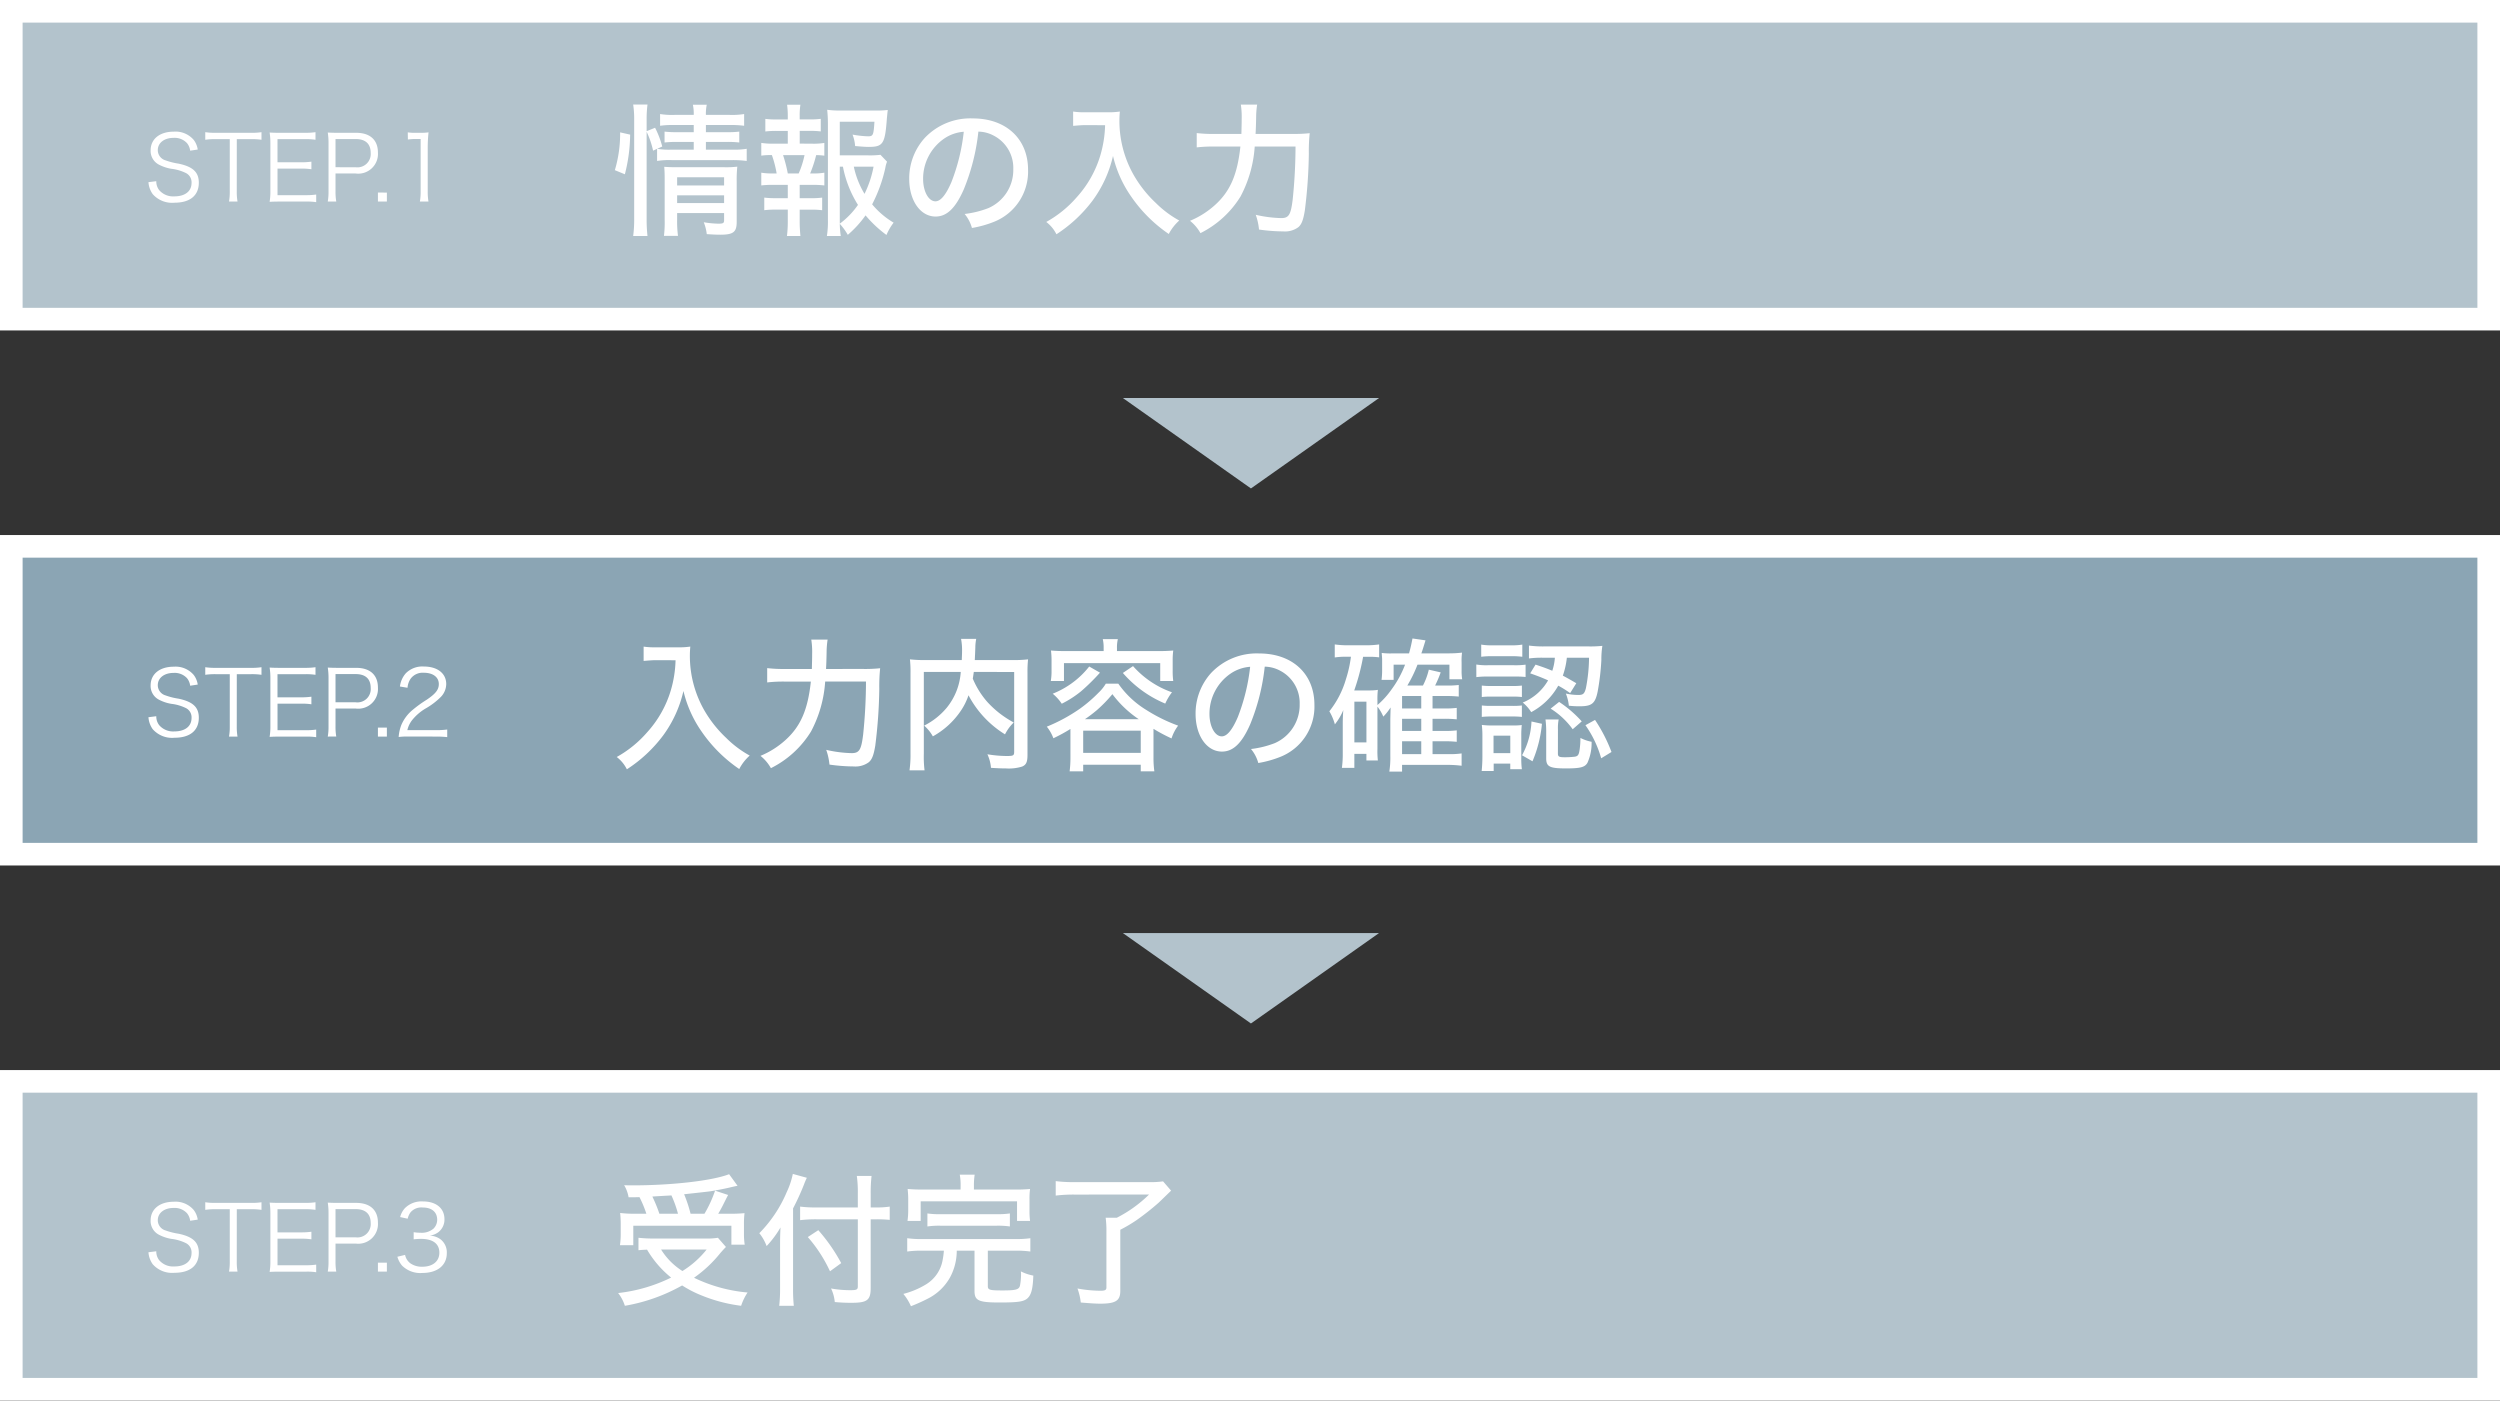 <svg xmlns="http://www.w3.org/2000/svg" width="331.75" height="185.85" viewBox="0 0 331.75 185.85">
  <rect x="0" y="0" width="331.75" height="185.85" fill="#333333" stroke="none"/>
  <g id="グループ_745" data-name="グループ 745" transform="translate(-19 -449.185)">
    <g id="パス_423" data-name="パス 423" transform="translate(19 449.185)" fill="#b3c3cc">
      <path d="M 330.25 42.35 L 1.5 42.35 L 1.5 1.5 L 330.25 1.5 L 330.25 42.35 Z" stroke="none"/>
      <path d="M 3 3 L 3 40.85 L 328.75 40.85 L 328.75 3 L 3 3 M -3.0517578125e-05 7.62939453125e-06 L 331.75 7.62939453125e-06 L 331.75 43.85 L -3.0517578125e-05 43.85 L -3.0517578125e-05 7.62939453125e-06 Z" stroke="none" fill="#fff"/>
    </g>
    <g id="パス_425" data-name="パス 425" transform="translate(19 520.185)" fill="#8ba5b4">
      <path d="M 330.25 42.35 L 1.5 42.35 L 1.5 1.5 L 330.25 1.5 L 330.25 42.35 Z" stroke="none"/>
      <path d="M 3 3 L 3 40.85 L 328.75 40.85 L 328.75 3 L 3 3 M -3.0517578125e-05 7.62939453125e-06 L 331.75 7.62939453125e-06 L 331.75 43.85 L -3.0517578125e-05 43.85 L -3.0517578125e-05 7.62939453125e-06 Z" stroke="none" fill="#fff"/>
    </g>
    <g id="パス_426" data-name="パス 426" transform="translate(19 591.185)" fill="#b3c3cc">
      <path d="M 330.25 42.35 L 1.5 42.35 L 1.5 1.5 L 330.25 1.5 L 330.25 42.35 Z" stroke="none"/>
      <path d="M 3 3 L 3 40.85 L 328.75 40.85 L 328.75 3 L 3 3 M -3.0517578125e-05 7.62939453125e-06 L 331.75 7.62939453125e-06 L 331.75 43.85 L -3.0517578125e-05 43.85 L -3.0517578125e-05 7.62939453125e-06 Z" stroke="none" fill="#fff"/>
    </g>
    <path id="パス_424" data-name="パス 424" d="M7.2-6.972a2.772,2.772,0,0,0-.528-1.272,3.163,3.163,0,0,0-2.652-1.1c-1.86,0-3.072.972-3.072,2.484a2.049,2.049,0,0,0,1.116,1.9A5.442,5.442,0,0,0,3.7-4.416a5.9,5.9,0,0,1,1.98.588,1.371,1.371,0,0,1,.7,1.284c0,1.116-.864,1.788-2.292,1.788a2.43,2.43,0,0,1-2-.828A1.869,1.869,0,0,1,1.7-2.772L.66-2.64a3.092,3.092,0,0,0,.564,1.584A3.426,3.426,0,0,0,4.116.084c2.064,0,3.228-.96,3.228-2.652,0-1.392-.768-2.124-2.688-2.532A8.785,8.785,0,0,1,2.94-5.532,1.413,1.413,0,0,1,1.9-6.888C1.9-7.86,2.76-8.52,4-8.52a2.226,2.226,0,0,1,1.776.7,1.96,1.96,0,0,1,.42,1Zm5.184-1.38h1.86a8.63,8.63,0,0,1,1.416.084V-9.276a8.44,8.44,0,0,1-1.416.084H9.564A8.462,8.462,0,0,1,8.2-9.276v1.008a8.625,8.625,0,0,1,1.38-.084h1.872v6.924a7.155,7.155,0,0,1-.1,1.356H12.48a7.4,7.4,0,0,1-.1-1.356ZM22.92-1a8.887,8.887,0,0,1-1.332.084h-3.8V-4.44H20.94a8.14,8.14,0,0,1,1.344.084V-5.364a9.388,9.388,0,0,1-1.344.084H17.784V-8.352h3.7a8.432,8.432,0,0,1,1.344.084V-9.276a8.948,8.948,0,0,1-1.344.084H18.06c-.576,0-.9-.012-1.32-.036a8.844,8.844,0,0,1,.1,1.368v6.4a8.26,8.26,0,0,1-.1,1.428c.408-.024.744-.036,1.32-.036h3.516A7.858,7.858,0,0,1,22.92.012Zm2.664.924a7.318,7.318,0,0,1-.1-1.356V-3.792h2.676a2.618,2.618,0,0,0,2.952-2.784c0-1.668-1.044-2.616-2.892-2.616H25.776c-.552,0-.888-.012-1.32-.036a8.844,8.844,0,0,1,.1,1.368v6.444a7.429,7.429,0,0,1-.1,1.344Zm-.1-4.548V-8.364h2.676c1.3,0,1.992.636,1.992,1.836A1.768,1.768,0,0,1,28.164-4.62Zm5.628,3.36V-.072H32.3V-1.26ZM35.088-8.3a7.254,7.254,0,0,1,1.044-.072h.648v6.948a7.57,7.57,0,0,1-.1,1.356h1.14a7.656,7.656,0,0,1-.1-1.356V-7.26a19.689,19.689,0,0,1,.108-1.992,6.833,6.833,0,0,1-1,.06h-.756a5.811,5.811,0,0,1-1-.06Z" transform="translate(38.039 476)" fill="#fff"/>
    <path id="パス_427" data-name="パス 427" d="M7.2-6.972a2.772,2.772,0,0,0-.528-1.272,3.163,3.163,0,0,0-2.652-1.1c-1.86,0-3.072.972-3.072,2.484a2.049,2.049,0,0,0,1.116,1.9A5.442,5.442,0,0,0,3.7-4.416a5.9,5.9,0,0,1,1.98.588,1.371,1.371,0,0,1,.7,1.284c0,1.116-.864,1.788-2.292,1.788a2.43,2.43,0,0,1-2-.828A1.869,1.869,0,0,1,1.7-2.772L.66-2.64a3.092,3.092,0,0,0,.564,1.584A3.426,3.426,0,0,0,4.116.084c2.064,0,3.228-.96,3.228-2.652,0-1.392-.768-2.124-2.688-2.532A8.785,8.785,0,0,1,2.94-5.532,1.413,1.413,0,0,1,1.9-6.888C1.9-7.86,2.76-8.52,4-8.52a2.226,2.226,0,0,1,1.776.7,1.96,1.96,0,0,1,.42,1Zm5.184-1.38h1.86a8.63,8.63,0,0,1,1.416.084V-9.276a8.44,8.44,0,0,1-1.416.084H9.564A8.462,8.462,0,0,1,8.2-9.276v1.008a8.625,8.625,0,0,1,1.38-.084h1.872v6.924a7.155,7.155,0,0,1-.1,1.356H12.48a7.4,7.4,0,0,1-.1-1.356ZM22.92-1a8.887,8.887,0,0,1-1.332.084h-3.8V-4.44H20.94a8.14,8.14,0,0,1,1.344.084V-5.364a9.388,9.388,0,0,1-1.344.084H17.784V-8.352h3.7a8.432,8.432,0,0,1,1.344.084V-9.276a8.948,8.948,0,0,1-1.344.084H18.06c-.576,0-.9-.012-1.32-.036a8.844,8.844,0,0,1,.1,1.368v6.4a8.26,8.26,0,0,1-.1,1.428c.408-.024.744-.036,1.32-.036h3.516A7.858,7.858,0,0,1,22.92.012Zm2.664.924a7.318,7.318,0,0,1-.1-1.356V-3.792h2.676a2.618,2.618,0,0,0,2.952-2.784c0-1.668-1.044-2.616-2.892-2.616H25.776c-.552,0-.888-.012-1.32-.036a8.844,8.844,0,0,1,.1,1.368v6.444a7.429,7.429,0,0,1-.1,1.344Zm-.1-4.548V-8.364h2.676c1.3,0,1.992.636,1.992,1.836A1.768,1.768,0,0,1,28.164-4.62Zm5.628,3.36V-.072H32.3V-1.26ZM38.832-.072A13.5,13.5,0,0,1,40.308,0V-1.008a10.476,10.476,0,0,1-1.464.084H35.016A3.363,3.363,0,0,1,35.7-2.316a6.534,6.534,0,0,1,1.728-1.476,9.459,9.459,0,0,0,2.04-1.548,2.5,2.5,0,0,0,.708-1.7c0-1.416-1.164-2.328-2.976-2.328a3.067,3.067,0,0,0-2.412.924,3.263,3.263,0,0,0-.756,1.728l1.008.168a2.428,2.428,0,0,1,.42-1.212,1.985,1.985,0,0,1,1.74-.78c1.224,0,1.992.588,1.992,1.5,0,.732-.4,1.26-1.584,2.064a16.292,16.292,0,0,0-1.836,1.32A5.267,5.267,0,0,0,34.212-1.6a5.51,5.51,0,0,0-.348,1.584,8.594,8.594,0,0,1,1.32-.06Z" transform="translate(38.039 547)" fill="#fff"/>
    <path id="パス_433" data-name="パス 433" d="M7.2-6.972a2.772,2.772,0,0,0-.528-1.272,3.163,3.163,0,0,0-2.652-1.1c-1.86,0-3.072.972-3.072,2.484a2.049,2.049,0,0,0,1.116,1.9A5.442,5.442,0,0,0,3.7-4.416a5.9,5.9,0,0,1,1.98.588,1.371,1.371,0,0,1,.7,1.284c0,1.116-.864,1.788-2.292,1.788a2.43,2.43,0,0,1-2-.828A1.869,1.869,0,0,1,1.7-2.772L.66-2.64a3.092,3.092,0,0,0,.564,1.584A3.426,3.426,0,0,0,4.116.084c2.064,0,3.228-.96,3.228-2.652,0-1.392-.768-2.124-2.688-2.532A8.785,8.785,0,0,1,2.94-5.532,1.413,1.413,0,0,1,1.9-6.888C1.9-7.86,2.76-8.52,4-8.52a2.226,2.226,0,0,1,1.776.7,1.96,1.96,0,0,1,.42,1Zm5.184-1.38h1.86a8.63,8.63,0,0,1,1.416.084V-9.276a8.44,8.44,0,0,1-1.416.084H9.564A8.462,8.462,0,0,1,8.2-9.276v1.008a8.625,8.625,0,0,1,1.38-.084h1.872v6.924a7.155,7.155,0,0,1-.1,1.356H12.48a7.4,7.4,0,0,1-.1-1.356ZM22.92-1a8.887,8.887,0,0,1-1.332.084h-3.8V-4.44H20.94a8.14,8.14,0,0,1,1.344.084V-5.364a9.388,9.388,0,0,1-1.344.084H17.784V-8.352h3.7a8.432,8.432,0,0,1,1.344.084V-9.276a8.948,8.948,0,0,1-1.344.084H18.06c-.576,0-.9-.012-1.32-.036a8.844,8.844,0,0,1,.1,1.368v6.4a8.26,8.26,0,0,1-.1,1.428c.408-.024.744-.036,1.32-.036h3.516A7.858,7.858,0,0,1,22.92.012Zm2.664.924a7.318,7.318,0,0,1-.1-1.356V-3.792h2.676a2.618,2.618,0,0,0,2.952-2.784c0-1.668-1.044-2.616-2.892-2.616H25.776c-.552,0-.888-.012-1.32-.036a8.844,8.844,0,0,1,.1,1.368v6.444a7.429,7.429,0,0,1-.1,1.344Zm-.1-4.548V-8.364h2.676c1.3,0,1.992.636,1.992,1.836A1.768,1.768,0,0,1,28.164-4.62Zm5.628,3.36V-.072H32.3V-1.26Zm2.58-.78a3.117,3.117,0,0,0,.612,1.164A3.428,3.428,0,0,0,37,.108c2,0,3.252-1.008,3.252-2.628a2.2,2.2,0,0,0-.8-1.812,2.574,2.574,0,0,0-1.476-.516A2.464,2.464,0,0,0,39.1-5.28a2.108,2.108,0,0,0,.84-1.752c0-1.44-1.1-2.352-2.844-2.352a3.117,3.117,0,0,0-2.388.876,2.735,2.735,0,0,0-.648,1.2l1,.216a2.271,2.271,0,0,1,.384-.852,1.885,1.885,0,0,1,1.6-.636c1.212,0,1.932.6,1.932,1.632a1.653,1.653,0,0,1-.48,1.164,2.4,2.4,0,0,1-1.752.552,5.118,5.118,0,0,1-.888-.072v.948a8.415,8.415,0,0,1,.96-.06c1.6,0,2.448.648,2.448,1.836,0,1.14-.876,1.86-2.268,1.86a2.646,2.646,0,0,1-1.548-.432,1.812,1.812,0,0,1-.732-1.14Z" transform="translate(38.039 618)" fill="#fff"/>
    <path id="パス_428" data-name="パス 428" d="M4.769-12.331a11.429,11.429,0,0,1,.855,2.508l1.216-.551a12.249,12.249,0,0,0-.95-2.489l-1.121.456v-1.558a15.4,15.4,0,0,1,.114-1.976h-1.9a12.6,12.6,0,0,1,.133,1.976V-.817A16.588,16.588,0,0,1,2.983,1.5h1.9a19.809,19.809,0,0,1-.114-2.28Zm6.251-.893v.95h-2.2a13.55,13.55,0,0,1-1.672-.076v1.444a13.949,13.949,0,0,1,1.672-.076h2.2v1.026H8.075a9.476,9.476,0,0,1-1.919-.114v1.615a10.175,10.175,0,0,1,1.919-.114H16.15a14.182,14.182,0,0,1,1.9.114V-10.07a9.952,9.952,0,0,1-1.9.114H12.635v-1.026H15.39a13.162,13.162,0,0,1,1.672.076V-12.35a12.144,12.144,0,0,1-1.634.076H12.635v-.95h3.173a12.607,12.607,0,0,1,1.9.1v-1.558a9.938,9.938,0,0,1-1.919.114H12.635a5.67,5.67,0,0,1,.114-1.349H10.906a5.67,5.67,0,0,1,.114,1.349H8.474a9.938,9.938,0,0,1-1.919-.114v1.558a11.2,11.2,0,0,1,1.843-.1ZM8.816-1.539h6.232v.931c0,.4-.114.475-.76.475a12.763,12.763,0,0,1-1.938-.19,6.176,6.176,0,0,1,.4,1.577c.817.057,1.387.076,1.786.076,1.729,0,2.185-.342,2.185-1.691V-5.7A16.954,16.954,0,0,1,16.8-7.7a12.311,12.311,0,0,1-1.729.076H8.721c-.7,0-1.159-.019-1.615-.057.038.513.057.836.057,1.634v5.4a14.673,14.673,0,0,1-.095,2.128H8.93A14.916,14.916,0,0,1,8.816-.646Zm0-1.33V-3.895h6.232v1.026Zm0-2.337V-6.289h6.232v1.083ZM1.881-6.688a21.778,21.778,0,0,0,.7-5.263l-1.33-.3a16.832,16.832,0,0,1-.7,5.016ZM35.8-9.272A11.516,11.516,0,0,1,34.1-9.2H30.4v-4.465H35c-.114,1.786-.171,1.938-.855,1.938a13,13,0,0,1-2.052-.228,5.2,5.2,0,0,1,.342,1.52c.855.076,1.387.114,1.786.114,1.938,0,2.185-.4,2.432-3.819.057-.551.057-.608.114-1.083a11.856,11.856,0,0,1-1.691.076h-4.56a12.026,12.026,0,0,1-1.786-.1,18.445,18.445,0,0,1,.095,1.862V-.608A12.185,12.185,0,0,1,28.69,1.5h1.843A11.811,11.811,0,0,1,30.4-.114a8.152,8.152,0,0,1,1.064,1.463A14.163,14.163,0,0,0,33.82-1.235a15.94,15.94,0,0,0,2.774,2.6,7.59,7.59,0,0,1,.95-1.634A10.989,10.989,0,0,1,34.694-2.7a19.57,19.57,0,0,0,1.748-4.826,4.033,4.033,0,0,1,.228-.836ZM30.4-.589V-7.7h.418a14.681,14.681,0,0,0,1.995,5.073A10.589,10.589,0,0,1,30.4-.133ZM34.884-7.7a14.094,14.094,0,0,1-1.2,3.61A11.559,11.559,0,0,1,32.262-7.7Zm-9.8-3.059v-1.691h1.273a11.356,11.356,0,0,1,1.52.076v-1.672a10.654,10.654,0,0,1-1.52.076H25.08V-14.4a9.451,9.451,0,0,1,.095-1.52H23.408A10.957,10.957,0,0,1,23.5-14.4v.437H22.021a10.528,10.528,0,0,1-1.5-.076v1.672a11.414,11.414,0,0,1,1.5-.076H23.5v1.691H21.584a9.173,9.173,0,0,1-1.6-.1v1.691a9.263,9.263,0,0,1,1.406-.076A14.311,14.311,0,0,1,22.021-6.8h-.437a8.531,8.531,0,0,1-1.6-.1v1.691a13.009,13.009,0,0,1,1.6-.076H23.5v1.767h-1.6a11,11,0,0,1-1.52-.076v1.672a11.725,11.725,0,0,1,1.52-.076h1.6V-.38A15.157,15.157,0,0,1,23.389,1.5h1.786C25.118.855,25.08.285,25.08-.38V-1.995h1.482a11.414,11.414,0,0,1,1.5.076V-3.591a10.7,10.7,0,0,1-1.5.076H25.08V-5.282h1.672a12.241,12.241,0,0,1,1.6.076V-6.9a8.164,8.164,0,0,1-1.6.1h-.285a16.41,16.41,0,0,0,.8-2.432,8.52,8.52,0,0,1,1.083.076v-1.691a9.041,9.041,0,0,1-1.6.1ZM23.5-6.8a19.066,19.066,0,0,0-.627-2.432h2.85A12.174,12.174,0,0,1,24.947-6.8ZM48.792-12.35a4.465,4.465,0,0,1,2.033.532,4.818,4.818,0,0,1,2.6,4.446A5.522,5.522,0,0,1,50.122-2.2a12.812,12.812,0,0,1-3.154.779A4.968,4.968,0,0,1,47.937.437,14.1,14.1,0,0,0,50.863-.38a7.172,7.172,0,0,0,4.522-6.9c0-4.1-2.907-6.821-7.334-6.821a8.315,8.315,0,0,0-6.384,2.6A8,8,0,0,0,39.615-6.08c0,2.888,1.482,5,3.5,5,1.482,0,2.641-1.1,3.743-3.61A28.006,28.006,0,0,0,48.792-12.35Zm-1.938.019A26.178,26.178,0,0,1,45.22-5.662C44.479-3.933,43.776-3.1,43.092-3.1c-.912,0-1.634-1.311-1.634-2.964a6.463,6.463,0,0,1,2.793-5.358A5.288,5.288,0,0,1,46.854-12.331ZM65.607-13.2a15.391,15.391,0,0,1-.627,3.99,14.391,14.391,0,0,1-3.135,5.567A14.984,14.984,0,0,1,57.8-.361a4.65,4.65,0,0,1,1.349,1.634,18.637,18.637,0,0,0,4.807-4.484,16,16,0,0,0,2.7-5.909A15.71,15.71,0,0,0,69.1-3.686a19.09,19.09,0,0,0,4.959,4.921A6.176,6.176,0,0,1,75.449-.551a13.752,13.752,0,0,1-3.116-2.337A15.937,15.937,0,0,1,69.369-6.65a14.543,14.543,0,0,1-1.862-7.163c0-.38.019-.76.057-1.2a10.058,10.058,0,0,1-1.748.095H63a9.256,9.256,0,0,1-1.634-.095v1.9c.684-.057,1.2-.1,1.653-.1Zm19.969,1.159c.038-.665.057-1.216.076-2.261a11.2,11.2,0,0,1,.133-1.634H83.619a10.644,10.644,0,0,1,.114,1.881c0,.684-.019,1.2-.038,2.014H80.161a18.828,18.828,0,0,1-2.394-.114v1.9a18.562,18.562,0,0,1,2.356-.114h3.439c-.4,3.724-1.349,5.928-3.363,7.752A11.471,11.471,0,0,1,76.874-.513a5.506,5.506,0,0,1,1.387,1.634,13.12,13.12,0,0,0,5.32-4.864,16.389,16.389,0,0,0,1.881-6.631h5.415a69.375,69.375,0,0,1-.38,7.068c-.247,2-.513,2.432-1.52,2.432A16.476,16.476,0,0,1,85.6-1.311,8.241,8.241,0,0,1,86.032.646a23.863,23.863,0,0,0,3.23.247A2.992,2.992,0,0,0,91.238.342c.437-.361.665-.95.874-2.223a66.238,66.238,0,0,0,.532-7.543,23.1,23.1,0,0,1,.114-2.717,18.7,18.7,0,0,1-2.356.095Z" transform="translate(100.039 479)" fill="#fff"/>
    <path id="パス_429" data-name="パス 429" d="M8.607-13.2a15.39,15.39,0,0,1-.627,3.99A14.391,14.391,0,0,1,4.845-3.648,14.984,14.984,0,0,1,.8-.361,4.65,4.65,0,0,1,2.147,1.273,18.637,18.637,0,0,0,6.954-3.211a16,16,0,0,0,2.7-5.909A15.71,15.71,0,0,0,12.1-3.686a19.09,19.09,0,0,0,4.959,4.921A6.176,6.176,0,0,1,18.449-.551a13.752,13.752,0,0,1-3.116-2.337A15.937,15.937,0,0,1,12.369-6.65a14.543,14.543,0,0,1-1.862-7.163c0-.38.019-.76.057-1.2a10.058,10.058,0,0,1-1.748.095H6A9.256,9.256,0,0,1,4.37-15.01v1.9c.684-.057,1.2-.1,1.653-.1Zm19.969,1.159c.038-.665.057-1.216.076-2.261a11.2,11.2,0,0,1,.133-1.634H26.619a10.644,10.644,0,0,1,.114,1.881c0,.684-.019,1.2-.038,2.014H23.161a18.828,18.828,0,0,1-2.394-.114v1.9a18.562,18.562,0,0,1,2.356-.114h3.439c-.4,3.724-1.349,5.928-3.363,7.752A11.471,11.471,0,0,1,19.874-.513a5.506,5.506,0,0,1,1.387,1.634,13.12,13.12,0,0,0,5.32-4.864,16.389,16.389,0,0,0,1.881-6.631h5.415a69.376,69.376,0,0,1-.38,7.068c-.247,2-.513,2.432-1.52,2.432A16.476,16.476,0,0,1,28.6-1.311,8.24,8.24,0,0,1,29.032.646a23.863,23.863,0,0,0,3.23.247A2.992,2.992,0,0,0,34.238.342c.437-.361.665-.95.874-2.223a66.238,66.238,0,0,0,.532-7.543,23.1,23.1,0,0,1,.114-2.717,18.7,18.7,0,0,1-2.356.095Zm24.966.4V-1.064c0,.513-.114.57-1.007.57a15.791,15.791,0,0,1-2.546-.228,5.254,5.254,0,0,1,.475,1.8c.893.057,1.368.076,1.976.076A5.929,5.929,0,0,0,54.587.912c.551-.228.722-.608.722-1.558V-11.533a15.219,15.219,0,0,1,.076-1.786,15.775,15.775,0,0,1-2.071.095h-5c.019-.209.019-.456.038-.76.038-.912.038-.912.038-1.083a6.476,6.476,0,0,1,.114-.969H46.493a7.935,7.935,0,0,1,.133,1.653c0,.342-.019.646-.038,1.159H41.781a16.5,16.5,0,0,1-2.071-.095,15.428,15.428,0,0,1,.076,1.786V-.817a14.838,14.838,0,0,1-.133,2.223h1.995a14.912,14.912,0,0,1-.095-2.2V-11.647h4.9A8.389,8.389,0,0,1,44.593-6.9a9.356,9.356,0,0,1-3,2.375A5.305,5.305,0,0,1,42.75-3.1a10.709,10.709,0,0,0,3.743-3.439,8.28,8.28,0,0,0,.988-2.014,13.463,13.463,0,0,0,4.845,5.187A5.746,5.746,0,0,1,53.485-4.94a14.041,14.041,0,0,1-1.824-1.178,13.274,13.274,0,0,1-1.729-1.6,11.368,11.368,0,0,1-1.881-3.04c.057-.342.076-.494.133-.893Zm11.875-2.774H60.439c-.76,0-1.368-.019-2.014-.076a10.609,10.609,0,0,1,.076,1.368v1.311a7.6,7.6,0,0,1-.1,1.368h1.748v-2.375H72.922v2.375h1.729a9.871,9.871,0,0,1-.076-1.368v-1.311a10.049,10.049,0,0,1,.076-1.368c-.665.057-1.254.076-2.033.076H67.184v-.38A4.746,4.746,0,0,1,67.3-16h-2a4.926,4.926,0,0,1,.114,1.2ZM61.009-.285A13.818,13.818,0,0,1,60.9,1.539H62.7V.665h7.638v.874h1.805a12.924,12.924,0,0,1-.114-1.805V-4.1a21.92,21.92,0,0,0,2.394,1.273A5.642,5.642,0,0,1,75.3-4.522a21.458,21.458,0,0,1-4.237-2.09,12.409,12.409,0,0,1-3.7-3.477H65.7a5.457,5.457,0,0,1-.969,1.2,18.833,18.833,0,0,1-2.451,2.109,22.378,22.378,0,0,1-4.408,2.394,5.547,5.547,0,0,1,.874,1.539,21.674,21.674,0,0,0,2.261-1.235Zm1.919-5.092a18.037,18.037,0,0,0,1.558-1.178A18.369,18.369,0,0,0,66.576-8.7a14.294,14.294,0,0,0,3.5,3.325ZM62.7-3.857h7.638V-.912H62.7Zm.8-8.512a11.492,11.492,0,0,1-2.451,2.318,11.758,11.758,0,0,1-2.394,1.292,6.027,6.027,0,0,1,1.2,1.33,13.828,13.828,0,0,0,2.565-1.653,27.682,27.682,0,0,0,2.508-2.47Zm4.465.855a15.227,15.227,0,0,0,5.624,4.066,7.28,7.28,0,0,1,.893-1.5,12.351,12.351,0,0,1-5.168-3.477Zm18.829-.836a4.465,4.465,0,0,1,2.033.532,4.818,4.818,0,0,1,2.6,4.446A5.522,5.522,0,0,1,88.122-2.2a12.812,12.812,0,0,1-3.154.779A4.968,4.968,0,0,1,85.937.437,14.1,14.1,0,0,0,88.863-.38a7.172,7.172,0,0,0,4.522-6.9c0-4.1-2.907-6.821-7.334-6.821a8.315,8.315,0,0,0-6.384,2.6A8,8,0,0,0,77.615-6.08c0,2.888,1.482,5,3.5,5,1.482,0,2.641-1.1,3.743-3.61A28.006,28.006,0,0,0,86.792-12.35Zm-1.938.019A26.178,26.178,0,0,1,83.22-5.662C82.479-3.933,81.776-3.1,81.092-3.1c-.912,0-1.634-1.311-1.634-2.964a6.463,6.463,0,0,1,2.793-5.358A5.288,5.288,0,0,1,84.854-12.331Zm16.891,5.282a5.846,5.846,0,0,1,.779,1.33,7.664,7.664,0,0,0,.969-1.216c0,.114-.019.627-.038,1.539V-.475a11.9,11.9,0,0,1-.133,2.052h1.691V.684h6.08A14.692,14.692,0,0,1,112.917.8V-.836a11.247,11.247,0,0,1-1.805.095H109.06v-1.71h1.558a15.56,15.56,0,0,1,1.653.076v-1.52a12.6,12.6,0,0,1-1.672.076H109.06V-5.434h1.558a15.56,15.56,0,0,1,1.653.076v-1.52A12.241,12.241,0,0,1,110.6-6.8H109.06V-8.455h1.862a15.8,15.8,0,0,1,1.615.076V-9.918a12.463,12.463,0,0,1-1.653.076H109.4a15.584,15.584,0,0,0,.741-1.748l-1.577-.361a8.961,8.961,0,0,1-.779,2.109h-2.071a17.62,17.62,0,0,0,1.349-2.774H111.3v1.938h1.691a6.967,6.967,0,0,1-.076-1.159v-1.045a8.467,8.467,0,0,1,.057-1.33,14.839,14.839,0,0,1-1.786.1h-3.61c.171-.475.266-.8.551-1.729l-1.729-.247c-.133.684-.247,1.235-.456,1.976h-2.109a9.093,9.093,0,0,1-1.52-.057c.038.532.057.627.057.95V-11.8a10.285,10.285,0,0,1-.076,1.2h1.6v-2.014h1.52a13.622,13.622,0,0,1-1.767,3.249,11.294,11.294,0,0,1-1.9,2.109v-.551a10.867,10.867,0,0,1,.057-1.463,7.209,7.209,0,0,1-1.178.076H98.667a28.757,28.757,0,0,0,1.178-4.465h.893a8.981,8.981,0,0,1,1.235.076V-15.3a11.718,11.718,0,0,1-1.748.114H97.869a11.728,11.728,0,0,1-1.786-.114v1.729a10.111,10.111,0,0,1,1.615-.095h.532a16.207,16.207,0,0,1-.665,2.983,12.351,12.351,0,0,1-2.2,4.256A7.044,7.044,0,0,1,96.1-4.693a7.931,7.931,0,0,0,1.121-1.9c-.057.608-.076,1.292-.076,1.691V-.817a13.4,13.4,0,0,1-.114,1.9h1.653V-.779h1.6V.095h1.52a10.613,10.613,0,0,1-.057-1.52Zm3.268.247V-8.455h2.546V-6.8Zm0,1.368h2.546v1.615h-2.546Zm0,2.983h2.546v1.71h-2.546ZM98.686-7.7h1.6v5.4h-1.6Zm23.332-3.762c1.14.4,1.6.589,2.375.931a6.853,6.853,0,0,1-3.363,2.945,5.144,5.144,0,0,1,1.121,1.273,8.894,8.894,0,0,0,3.591-3.515,14.5,14.5,0,0,1,1.577.988l.817-1.311c-.912-.532-1.254-.722-1.786-1.007a10.489,10.489,0,0,0,.532-2.375h2.945a21.858,21.858,0,0,1-.418,4.047c-.19.741-.38.893-1.007.893a7.725,7.725,0,0,1-1.653-.19,6.092,6.092,0,0,1,.4,1.615,11.437,11.437,0,0,0,1.444.076c1.6,0,2.052-.361,2.375-1.938a31.917,31.917,0,0,0,.494-4.218,11.648,11.648,0,0,1,.133-1.862,15.164,15.164,0,0,1-1.8.076h-5.928a14.226,14.226,0,0,1-2.014-.114v1.71a12.966,12.966,0,0,1,1.976-.095h1.463a6.957,6.957,0,0,1-.342,1.729c-.779-.323-1.14-.456-2.223-.817Zm-6.5-2.2a10.627,10.627,0,0,1,1.463-.076h2.527a10.986,10.986,0,0,1,1.463.076v-1.615a7.822,7.822,0,0,1-1.463.095h-2.527a7.7,7.7,0,0,1-1.463-.095Zm-.646,2.7a11.539,11.539,0,0,1,1.52-.076H120a13.533,13.533,0,0,1,1.406.057v-1.634a9.836,9.836,0,0,1-1.52.076h-3.5a8,8,0,0,1-1.52-.095Zm.722,2.641a10.106,10.106,0,0,1,1.235-.057h2.888a10.509,10.509,0,0,1,1.2.057v-1.52a8.626,8.626,0,0,1-1.2.057h-2.888a9.687,9.687,0,0,1-1.235-.057Zm0,2.641a10.639,10.639,0,0,1,1.216-.057h2.869a10.323,10.323,0,0,1,1.235.057V-7.2a9.147,9.147,0,0,1-1.216.057h-2.869A10.106,10.106,0,0,1,115.6-7.2ZM117.173,1.5V.513h2.2v.741h1.539a10.486,10.486,0,0,1-.076-1.52V-3.173A12.259,12.259,0,0,1,120.9-4.6a10.409,10.409,0,0,1-1.33.057h-2.451a11,11,0,0,1-1.52-.076,12.5,12.5,0,0,1,.076,1.52V-.342c0,.608-.038,1.235-.095,1.843Zm-.019-4.693h2.223V-.874h-2.223Zm5.035-1.881a10.24,10.24,0,0,1-1.254,4.484l1.387.8a16.642,16.642,0,0,0,1.254-4.978ZM125.7-4.028a6.052,6.052,0,0,1,.095-1.311h-1.748a12.081,12.081,0,0,1,.095,1.463v3.7c0,1.1.456,1.33,2.641,1.33,1.881,0,2.489-.152,2.831-.741a6.345,6.345,0,0,0,.551-2.793,5.5,5.5,0,0,1-1.482-.513,11.165,11.165,0,0,1-.1,1.52c-.1.7-.209.893-.627.969a10.9,10.9,0,0,1-1.33.076c-.8,0-.931-.076-.931-.513Zm3.648-.551a14.271,14.271,0,0,1,2.09,4.389l1.368-.836a20.859,20.859,0,0,0-2.185-4.256Zm-4.617-2.2a10.354,10.354,0,0,1,2.926,2.736l1.2-1.045a15.63,15.63,0,0,0-3-2.584Z" transform="translate(100.039 550)" fill="#fff"/>
    <path id="パス_430" data-name="パス 430" d="M3.439-10.754a16.1,16.1,0,0,1-2.185-.1A14.38,14.38,0,0,1,1.33-9.31v1.33a10.449,10.449,0,0,1-.1,1.406H3V-9.158H16.017V-6.65h1.767a9.3,9.3,0,0,1-.1-1.33V-9.31a11.914,11.914,0,0,1,.076-1.52,18.872,18.872,0,0,1-2.09.076H14.269c.209-.342.361-.627.57-1.026.551-1.1.551-1.1.741-1.463l-1.729-.57a16.088,16.088,0,0,1-1.406,3.059H10.6a18.707,18.707,0,0,0-.855-2.584q3.164-.342,3.534-.4c1.007-.171,1.995-.361,2.755-.551.437-.1.494-.114.8-.171L15.713-16c-2.166.855-7.543,1.482-12.768,1.482-.247,0-.646,0-1.159-.019a4.649,4.649,0,0,1,.589,1.6c.7,0,.988,0,1.444-.019a14.593,14.593,0,0,1,.912,2.2Zm3.021,0a19.038,19.038,0,0,0-.931-2.28c1.539-.1,2.394-.133,2.527-.152a14.64,14.64,0,0,1,.874,2.432Zm7.771,3.192a8.977,8.977,0,0,1-1.653.1H5.624a17.507,17.507,0,0,1-1.938-.1v1.653c.361-.038.665-.057,1.14-.076A13.607,13.607,0,0,0,8.018-2.28,21.187,21.187,0,0,1,.988-.228a5.362,5.362,0,0,1,.893,1.691,23.524,23.524,0,0,0,7.6-2.7A15,15,0,0,0,12.122.114a20.553,20.553,0,0,0,5.187,1.349A7.259,7.259,0,0,1,18.164-.3a20.308,20.308,0,0,1-7.106-1.957,16.884,16.884,0,0,0,3.515-3.306c.323-.361.456-.513.722-.779ZM12.73-6a12.5,12.5,0,0,1-3.211,2.85A9.012,9.012,0,0,1,6.688-6ZM34.5-10.013h.741a17.451,17.451,0,0,1,1.786.076V-11.7a11.256,11.256,0,0,1-1.824.114h-.7v-1.881a19.472,19.472,0,0,1,.114-2.3H32.661a15.6,15.6,0,0,1,.133,2.3v1.881H27.227a15.633,15.633,0,0,1-2.09-.114v1.8a17.643,17.643,0,0,1,2.147-.114h5.51V-1.1c0,.418-.171.494-1.026.494a14.585,14.585,0,0,1-2.527-.228,5.231,5.231,0,0,1,.494,1.8,22.5,22.5,0,0,0,2.261.1C34.048,1.064,34.5.7,34.5-.893Zm-10.3-1.444A33.134,33.134,0,0,0,25.65-14.63a9.647,9.647,0,0,1,.38-.893l-1.862-.513a10.462,10.462,0,0,1-.8,2.394A17.355,17.355,0,0,1,19.722-8.17a6.047,6.047,0,0,1,.969,1.71,13.451,13.451,0,0,0,1.843-2.47c-.038.779-.057,1.292-.057,2.2V-.817a19.35,19.35,0,0,1-.114,2.28H24.3a20.852,20.852,0,0,1-.1-2.28Zm1.957,3.8a18.911,18.911,0,0,1,2.945,4.541L30.59-4.2a23.063,23.063,0,0,0-3.04-4.37Zm20.273-6.308H41.42a19.318,19.318,0,0,1-2.014-.076c.038.437.076.817.076,1.387v1.425A10.1,10.1,0,0,1,39.387-9.8h1.748v-2.6H53.922v2.6h1.729a9.754,9.754,0,0,1-.076-1.406v-1.444a9.146,9.146,0,0,1,.076-1.387,19.958,19.958,0,0,1-2.033.076H48.2v-.551a9.321,9.321,0,0,1,.1-1.425H46.322a7.581,7.581,0,0,1,.114,1.425ZM44.213-5.852a9.607,9.607,0,0,1-.152,1.178,4.74,4.74,0,0,1-2.2,3.287A11.076,11.076,0,0,1,38.836-.114,6.885,6.885,0,0,1,39.843,1.52,23.162,23.162,0,0,0,42.085.513a6.946,6.946,0,0,0,2.964-2.85,7.473,7.473,0,0,0,.874-3.515h2.356V-.513c0,1.292.532,1.539,3.344,1.539,2.432,0,3.211-.114,3.7-.57s.7-1.254.76-3A6.037,6.037,0,0,1,54.435-3.1c0,.114.019.19.019.266a8.25,8.25,0,0,1-.133,1.577c-.114.57-.532.684-2.356.684-1.672,0-1.919-.076-1.919-.57V-5.852h3.667a13.639,13.639,0,0,1,1.976.114V-7.505a13,13,0,0,1-1.957.114H41.325a12.765,12.765,0,0,1-1.976-.114v1.767a13.459,13.459,0,0,1,1.976-.114ZM42.028-9.063a10.75,10.75,0,0,1,1.748-.1h7.429a11.01,11.01,0,0,1,1.767.1v-1.729a11.01,11.01,0,0,1-1.767.1H43.776a10.75,10.75,0,0,1-1.748-.1ZM71.44-13.3a17.2,17.2,0,0,1-4.275,3.078H65.683a13.436,13.436,0,0,1,.1,1.881V-.969c0,.342-.19.437-.8.437a17.261,17.261,0,0,1-3.04-.3,8.033,8.033,0,0,1,.437,1.862c1.425.114,1.976.152,2.584.152,2.052,0,2.66-.4,2.66-1.691V-8.626A19.832,19.832,0,0,0,69.749-9.88,33.936,33.936,0,0,0,72.694-12.2c.323-.3.418-.4,1.672-1.615L73.3-15.048a12.071,12.071,0,0,1-1.976.1h-9.8a18.026,18.026,0,0,1-2.47-.133v1.919a20.3,20.3,0,0,1,2.489-.133Z" transform="translate(100.039 621)" fill="#fff"/>
    <path id="パス_431" data-name="パス 431" d="M17,0,34,12H0Z" transform="translate(202 514) rotate(180)" fill="#b3c3cc"/>
    <path id="パス_432" data-name="パス 432" d="M17,0,34,12H0Z" transform="translate(202 585) rotate(180)" fill="#b3c3cc"/>
  </g>
</svg>
